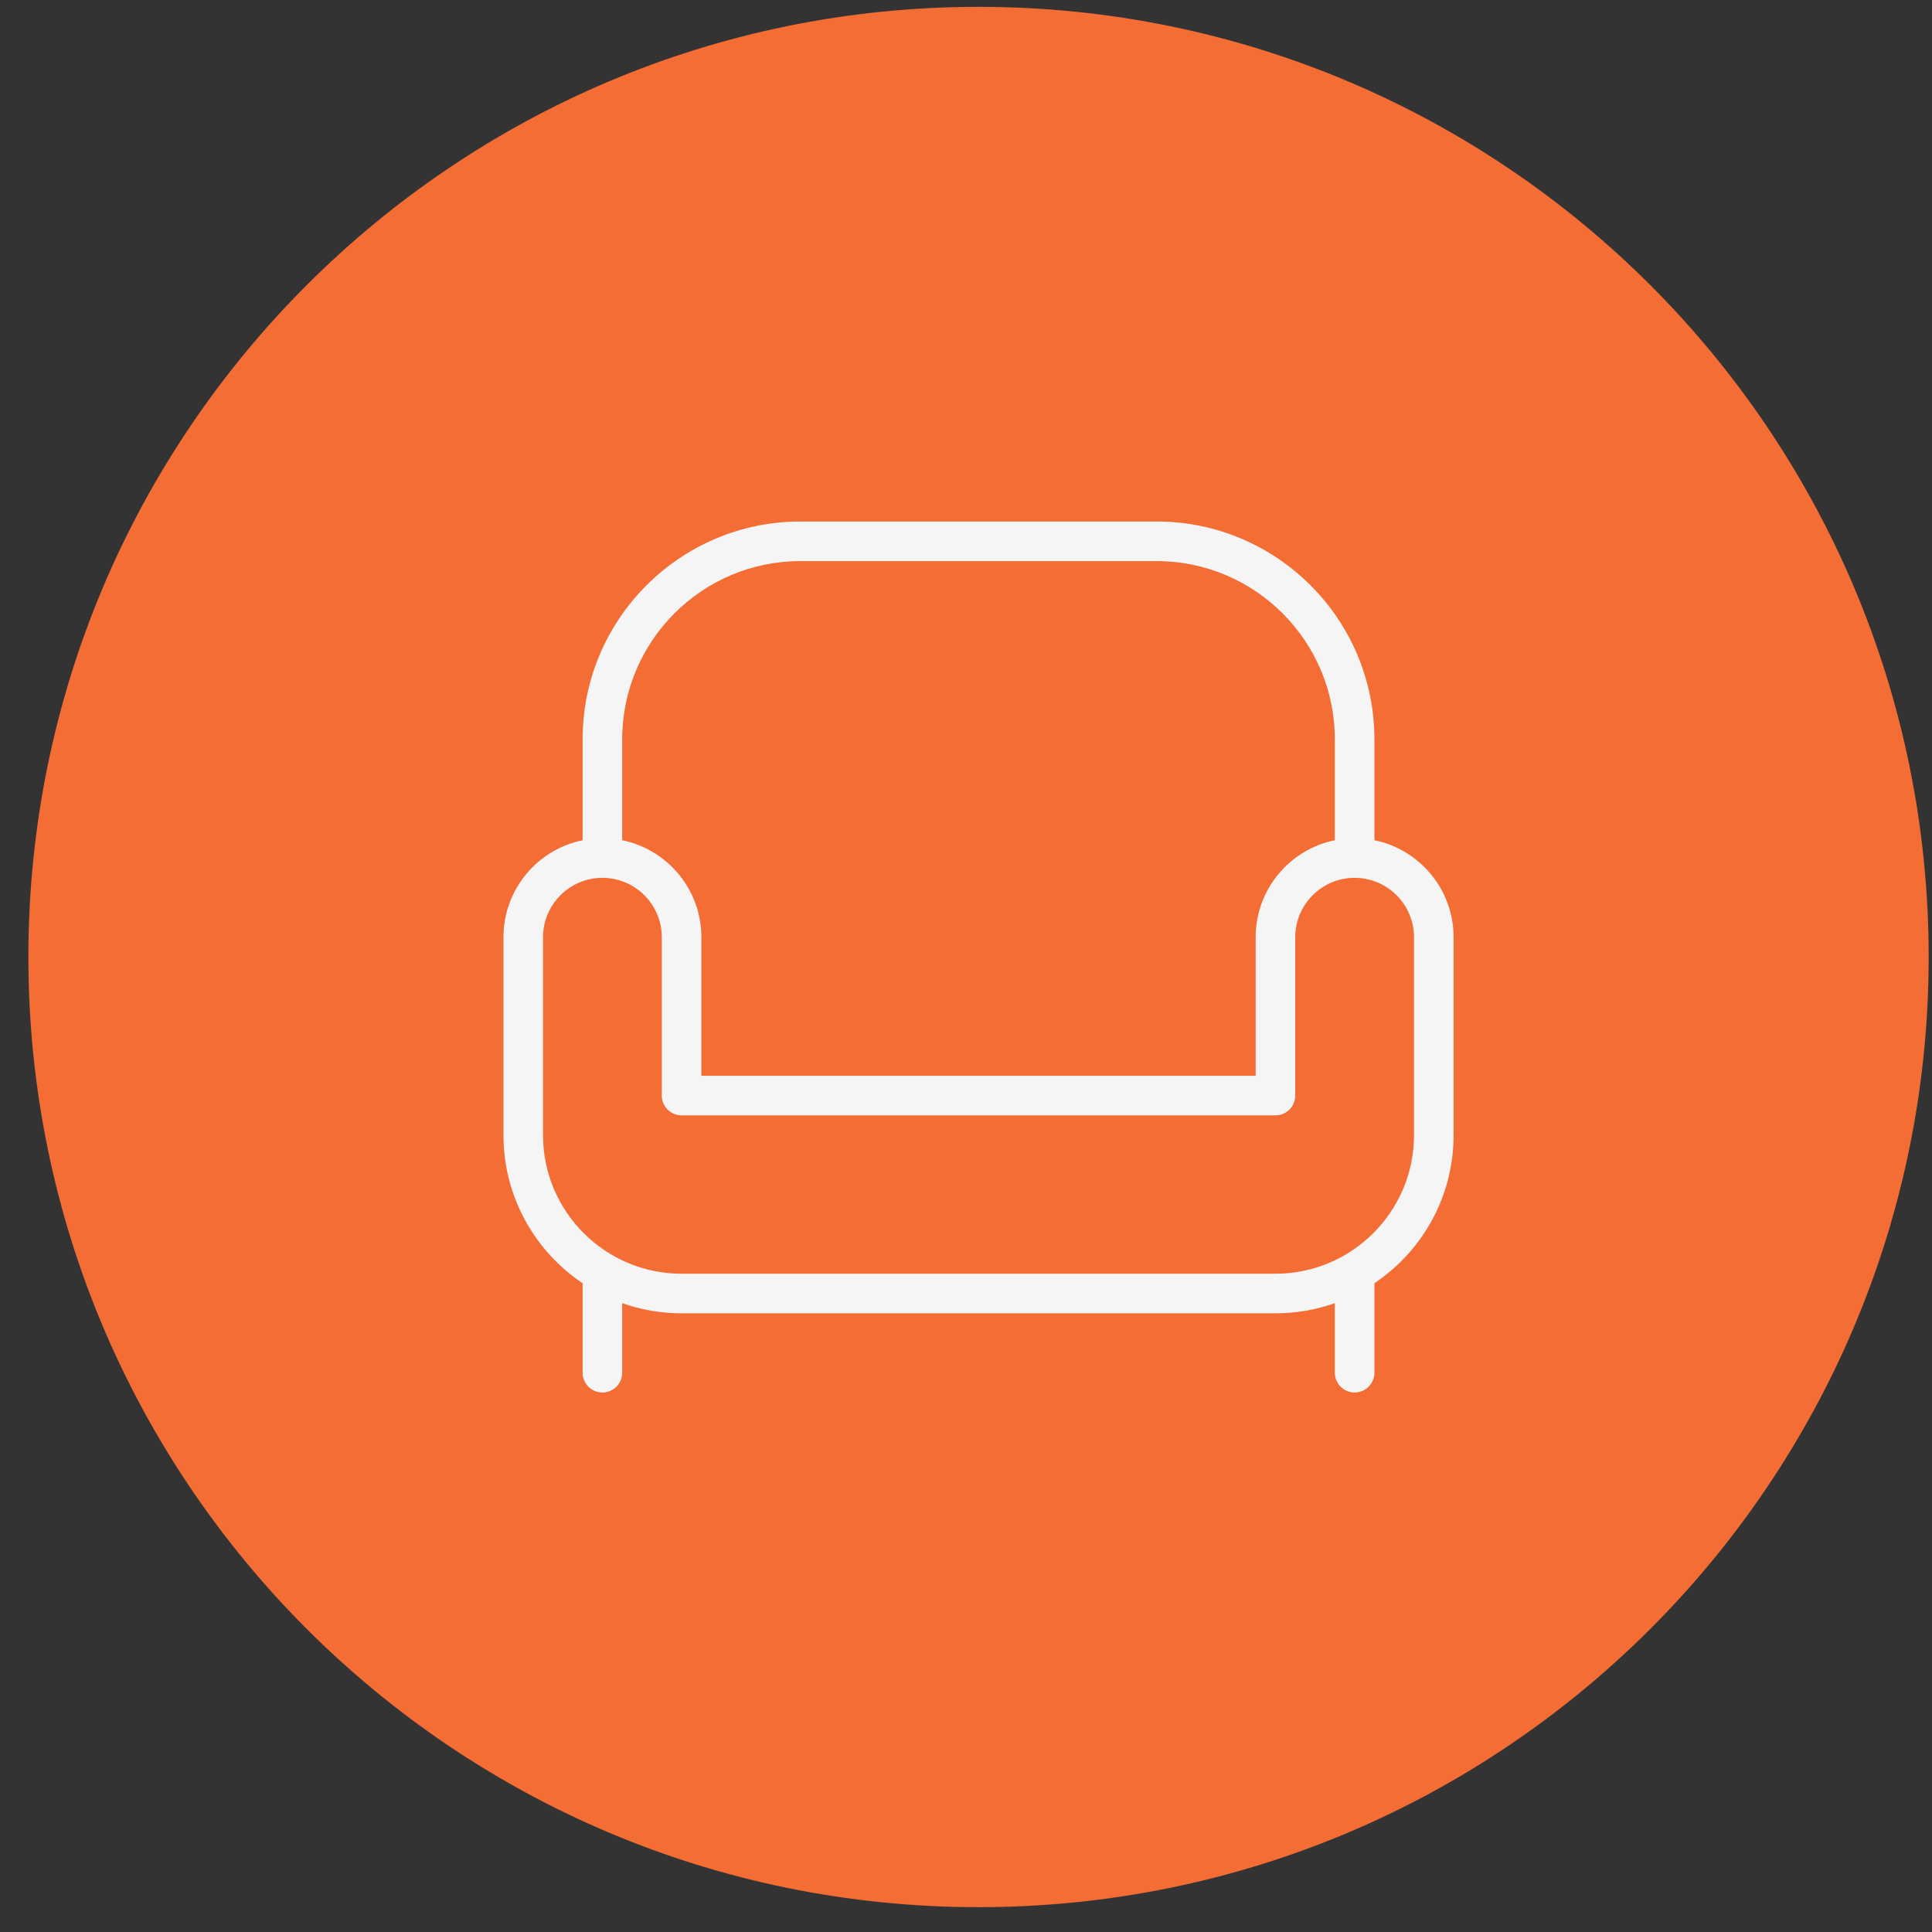 <svg xmlns="http://www.w3.org/2000/svg" width="61" height="61" viewBox="0 0 61 61" fill="none"><rect x="0" y="0" width="61" height="61" fill="#333333" stroke="none"/><path d="M60.895 30.216C60.895 46.785 47.464 60.216 30.895 60.216C14.327 60.216 0.896 46.785 0.896 30.216C0.896 13.648 14.327 0.216 30.895 0.216C47.464 0.216 60.895 13.648 60.895 30.216Z" fill="#F36D35"></path><path d="M43.395 26.529V23.341C43.395 19.55 40.312 16.466 36.52 16.466H25.27C21.479 16.466 18.395 19.55 18.395 23.341V26.529C16.971 26.819 15.896 28.081 15.896 29.591V35.841C15.896 37.788 16.889 39.506 18.395 40.516V43.341C18.395 43.686 18.675 43.966 19.02 43.966C19.366 43.966 19.645 43.686 19.645 43.341V41.145C20.232 41.353 20.863 41.466 21.52 41.466H40.27C40.928 41.466 41.559 41.353 42.145 41.145V43.341C42.145 43.686 42.425 43.966 42.77 43.966C43.115 43.966 43.395 43.686 43.395 43.341V40.516C44.902 39.506 45.895 37.788 45.895 35.841V29.591C45.895 28.083 44.821 26.82 43.395 26.529ZM25.27 17.716H36.52C39.622 17.716 42.145 20.24 42.145 23.341V26.529C40.721 26.819 39.645 28.081 39.645 29.591V33.966H22.145V29.591C22.145 28.083 21.07 26.82 19.645 26.529V23.341C19.645 20.24 22.169 17.716 25.27 17.716ZM44.645 35.841C44.645 38.254 42.683 40.216 40.27 40.216H21.52C19.108 40.216 17.145 38.254 17.145 35.841V29.591C17.145 28.558 17.987 27.716 19.02 27.716C20.054 27.716 20.895 28.558 20.895 29.591V34.591C20.895 34.936 21.175 35.216 21.52 35.216H40.27C40.615 35.216 40.895 34.936 40.895 34.591V29.591C40.895 28.558 41.737 27.716 42.77 27.716C43.804 27.716 44.645 28.558 44.645 29.591V35.841Z" fill="#F5F5F5"></path></svg>